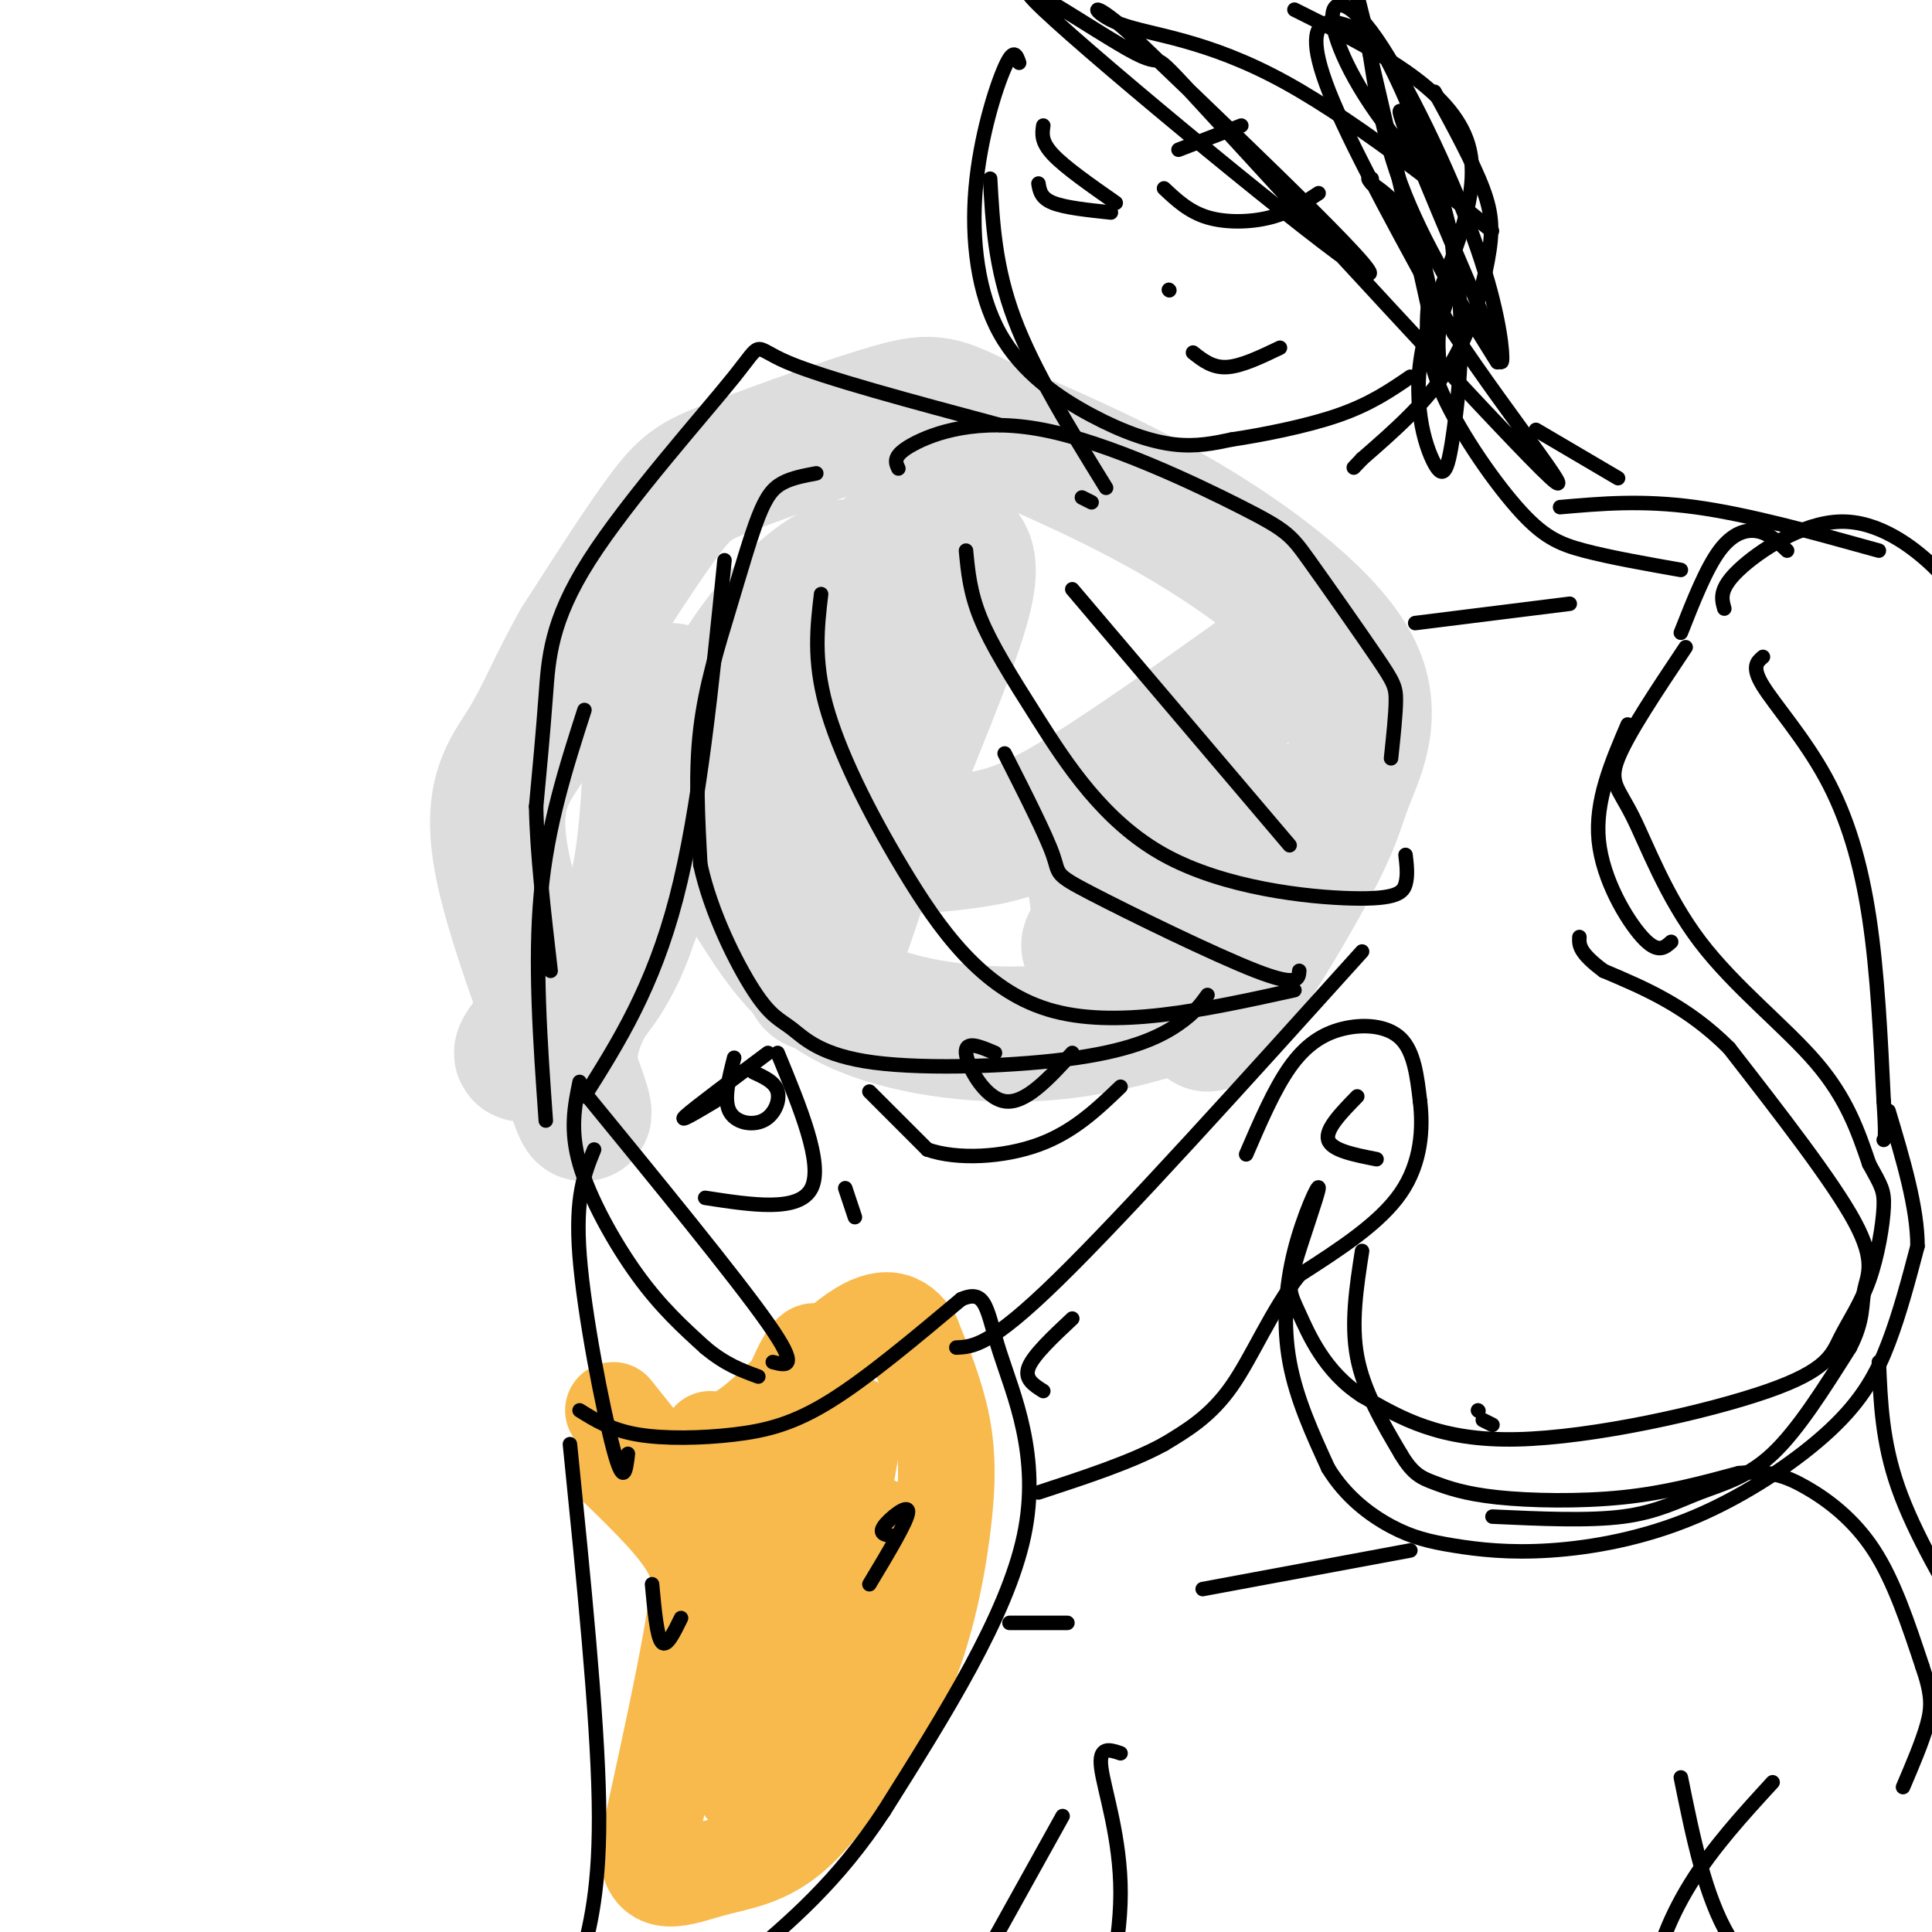 <svg viewBox='0 0 400 400' version='1.1' xmlns='http://www.w3.org/2000/svg' xmlns:xlink='http://www.w3.org/1999/xlink'><g fill='none' stroke='#DDDDDD' stroke-width='28' stroke-linecap='round' stroke-linejoin='round'><path d='M139,143c1.005,6.705 2.010,13.410 5,21c2.990,7.590 7.967,16.065 13,24c5.033,7.935 10.124,15.329 20,20c9.876,4.671 24.536,6.620 37,6c12.464,-0.620 22.732,-3.810 33,-7'/><path d='M247,207c7.039,-1.384 8.135,-1.344 12,-7c3.865,-5.656 10.497,-17.007 14,-24c3.503,-6.993 3.877,-9.627 6,-15c2.123,-5.373 5.995,-13.485 1,-23c-4.995,-9.515 -18.856,-20.433 -33,-29c-14.144,-8.567 -28.572,-14.784 -43,-21'/><path d='M204,88c-9.198,-4.522 -10.692,-5.325 -19,-3c-8.308,2.325 -23.429,7.780 -32,11c-8.571,3.220 -10.592,4.206 -15,10c-4.408,5.794 -11.204,16.397 -18,27'/><path d='M120,133c-4.697,8.209 -7.441,15.230 -11,21c-3.559,5.770 -7.933,10.289 -5,25c2.933,14.711 13.174,39.615 16,48c2.826,8.385 -1.764,0.253 -2,-7c-0.236,-7.253 3.882,-13.626 8,-20'/><path d='M126,200c2.706,-6.271 5.471,-11.950 7,-22c1.529,-10.050 1.821,-24.472 2,-26c0.179,-1.528 0.244,9.838 -1,21c-1.244,11.162 -3.796,22.121 -10,31c-6.204,8.879 -16.058,15.680 -16,14c0.058,-1.680 10.029,-11.840 20,-22'/><path d='M128,196c7.010,-14.577 14.536,-40.020 25,-57c10.464,-16.980 23.868,-25.497 25,-20c1.132,5.497 -10.006,25.010 -14,39c-3.994,13.990 -0.845,22.459 1,31c1.845,8.541 2.384,17.155 5,14c2.616,-3.155 7.308,-18.077 12,-33'/><path d='M182,170c5.714,-14.351 14.001,-33.728 17,-44c2.999,-10.272 0.712,-11.438 -1,-13c-1.712,-1.562 -2.850,-3.521 -5,-4c-2.150,-0.479 -5.312,0.521 -11,7c-5.688,6.479 -13.901,18.439 -17,27c-3.099,8.561 -1.085,13.725 1,18c2.085,4.275 4.241,7.662 7,10c2.759,2.338 6.121,3.627 11,4c4.879,0.373 11.275,-0.169 17,-1c5.725,-0.831 10.779,-1.952 21,-8c10.221,-6.048 25.611,-17.024 41,-28'/><path d='M263,138c0.590,0.539 -18.436,15.887 -28,25c-9.564,9.113 -9.665,11.992 -9,16c0.665,4.008 2.096,9.147 1,13c-1.096,3.853 -4.718,6.422 5,-1c9.718,-7.422 32.777,-24.835 38,-23c5.223,1.835 -7.388,22.917 -20,44'/></g>
<g fill='none' stroke='#F8BA4D' stroke-width='20' stroke-linecap='round' stroke-linejoin='round'><path d='M128,304c6.167,6.000 12.333,12.000 15,17c2.667,5.000 1.833,9.000 1,13'/><path d='M144,334c-1.500,10.333 -5.750,29.667 -10,49'/><path d='M134,383c0.571,8.619 7.000,5.667 13,4c6.000,-1.667 11.571,-2.048 18,-8c6.429,-5.952 13.714,-17.476 21,-29'/><path d='M186,350c5.214,-10.857 7.750,-23.500 9,-33c1.250,-9.500 1.214,-15.857 0,-22c-1.214,-6.143 -3.607,-12.071 -6,-18'/><path d='M189,277c-2.571,-4.036 -6.000,-5.125 -12,-1c-6.000,4.125 -14.571,13.464 -20,18c-5.429,4.536 -7.714,4.268 -10,4'/><path d='M127,292c0.000,0.000 12.000,15.000 12,15'/><path d='M177,295c-3.810,22.125 -7.619,44.250 -13,57c-5.381,12.750 -12.333,16.125 -12,13c0.333,-3.125 7.952,-12.750 12,-28c4.048,-15.250 4.524,-36.125 5,-57'/><path d='M169,280c-2.152,-2.572 -10.032,19.499 -13,35c-2.968,15.501 -1.022,24.433 -4,33c-2.978,8.567 -10.879,16.768 -7,12c3.879,-4.768 19.537,-22.505 23,-23c3.463,-0.495 -5.268,16.253 -14,33'/><path d='M154,370c3.867,-6.600 20.533,-39.600 26,-50c5.467,-10.400 -0.267,1.800 -6,14'/></g>
<g fill='none' stroke='#000000' stroke-width='3' stroke-linecap='round' stroke-linejoin='round'><path d='M169,98c-2.526,0.474 -5.053,0.947 -7,2c-1.947,1.053 -3.316,2.684 -5,7c-1.684,4.316 -3.684,11.316 -6,19c-2.316,7.684 -4.947,16.053 -6,25c-1.053,8.947 -0.526,18.474 0,28'/><path d='M145,179c2.122,9.847 7.428,20.463 11,26c3.572,5.537 5.410,5.995 8,8c2.590,2.005 5.931,5.558 17,7c11.069,1.442 29.865,0.773 42,-1c12.135,-1.773 17.610,-4.649 21,-7c3.390,-2.351 4.695,-4.175 6,-6'/><path d='M170,123c-0.798,6.762 -1.595,13.524 1,23c2.595,9.476 8.583,21.667 16,34c7.417,12.333 16.262,24.810 30,29c13.738,4.190 32.369,0.095 51,-4'/><path d='M200,114c0.405,4.312 0.809,8.623 3,14c2.191,5.377 6.167,11.819 12,21c5.833,9.181 13.522,21.100 26,28c12.478,6.900 29.744,8.781 39,9c9.256,0.219 10.502,-1.223 11,-3c0.498,-1.777 0.249,-3.888 0,-6'/><path d='M186,97c-0.631,-1.338 -1.263,-2.675 3,-5c4.263,-2.325 13.420,-5.636 27,-3c13.580,2.636 31.584,11.220 41,16c9.416,4.780 10.246,5.755 14,11c3.754,5.245 10.434,14.758 14,20c3.566,5.242 4.019,6.212 4,9c-0.019,2.788 -0.509,7.394 -1,12'/><path d='M222,122c0.000,0.000 45.000,53.000 45,53'/><path d='M208,156c4.280,8.446 8.560,16.893 10,21c1.440,4.107 0.042,3.875 8,8c7.958,4.125 25.274,12.607 34,16c8.726,3.393 8.863,1.696 9,0'/><path d='M226,104c0.000,0.000 -2.000,-1.000 -2,-1'/><path d='M207,88c-18.191,-4.869 -36.383,-9.738 -44,-13c-7.617,-3.262 -4.660,-4.915 -11,3c-6.340,7.915 -21.976,25.400 -30,38c-8.024,12.600 -8.435,20.314 -9,28c-0.565,7.686 -1.282,15.343 -2,23'/><path d='M111,167c0.167,9.500 1.583,21.750 3,34'/><path d='M150,116c-2.583,25.750 -5.167,51.500 -10,70c-4.833,18.500 -11.917,29.750 -19,41'/><path d='M121,147c-3.833,11.917 -7.667,23.833 -9,38c-1.333,14.167 -0.167,30.583 1,47'/><path d='M120,292c3.244,2.030 6.488,4.060 12,5c5.512,0.940 13.292,0.792 20,0c6.708,-0.792 12.345,-2.226 20,-7c7.655,-4.774 17.327,-12.887 27,-21'/><path d='M199,269c5.345,-2.345 5.208,2.292 8,11c2.792,8.708 8.512,21.488 5,38c-3.512,16.512 -16.256,36.756 -29,57'/><path d='M183,375c-9.667,14.667 -19.333,22.833 -29,31'/><path d='M118,299c2.833,28.000 5.667,56.000 6,74c0.333,18.000 -1.833,26.000 -4,34'/><path d='M185,318c-1.578,-0.178 -3.156,-0.356 -2,-2c1.156,-1.644 5.044,-4.756 5,-3c-0.044,1.756 -4.022,8.378 -8,15'/><path d='M135,328c0.500,5.417 1.000,10.833 2,12c1.000,1.167 2.500,-1.917 4,-5'/><path d='M120,224c-1.022,4.956 -2.044,9.911 0,17c2.044,7.089 7.156,16.311 12,23c4.844,6.689 9.422,10.844 14,15'/><path d='M146,279c4.167,3.500 7.583,4.750 11,6'/><path d='M120,225c16.167,19.750 32.333,39.500 39,49c6.667,9.500 3.833,8.750 1,8'/><path d='M258,239c2.893,-6.720 5.786,-13.440 9,-18c3.214,-4.560 6.750,-6.958 11,-8c4.250,-1.042 9.214,-0.726 12,2c2.786,2.726 3.393,7.863 4,13'/><path d='M294,228c0.667,5.489 0.333,12.711 -4,19c-4.333,6.289 -12.667,11.644 -21,17'/><path d='M269,264c-5.756,7.222 -9.644,16.778 -14,23c-4.356,6.222 -9.178,9.111 -14,12'/><path d='M241,299c-6.667,3.667 -16.333,6.833 -26,10'/><path d='M198,279c3.500,-0.167 7.000,-0.333 21,-14c14.000,-13.667 38.500,-40.833 63,-68'/><path d='M130,301c-0.422,3.533 -0.844,7.067 -3,-1c-2.156,-8.067 -6.044,-27.733 -7,-40c-0.956,-12.267 1.022,-17.133 3,-22'/><path d='M180,226c0.000,0.000 12.000,12.000 12,12'/><path d='M192,238c6.222,2.178 15.778,1.622 23,-1c7.222,-2.622 12.111,-7.311 17,-12'/><path d='M206,218c-3.111,-1.333 -6.222,-2.667 -6,0c0.222,2.667 3.778,9.333 8,10c4.222,0.667 9.111,-4.667 14,-10'/><path d='M161,218c4.750,11.500 9.500,23.000 7,28c-2.500,5.000 -12.250,3.500 -22,2'/><path d='M148,228c-3.917,2.333 -7.833,4.667 -6,3c1.833,-1.667 9.417,-7.333 17,-13'/><path d='M152,219c-1.095,4.268 -2.190,8.536 -1,11c1.190,2.464 4.667,3.125 7,2c2.333,-1.125 3.524,-4.036 3,-6c-0.524,-1.964 -2.762,-2.982 -5,-4'/><path d='M175,246c0.000,0.000 2.000,6.000 2,6'/><path d='M216,288c-2.000,-1.250 -4.000,-2.500 -3,-5c1.000,-2.500 5.000,-6.250 9,-10'/><path d='M281,227c-3.333,3.417 -6.667,6.833 -6,9c0.667,2.167 5.333,3.083 10,4'/><path d='M282,259c-1.167,7.500 -2.333,15.000 -1,22c1.333,7.000 5.167,13.500 9,20'/><path d='M290,301c2.528,4.287 4.348,5.005 7,6c2.652,0.995 6.137,2.268 13,3c6.863,0.732 17.104,0.923 26,0c8.896,-0.923 16.448,-2.962 24,-5'/><path d='M360,305c6.167,-0.583 9.583,0.458 14,3c4.417,2.542 9.833,6.583 14,13c4.167,6.417 7.083,15.208 10,24'/><path d='M398,345c2.000,5.822 2.000,8.378 1,12c-1.000,3.622 -3.000,8.311 -5,13'/><path d='M348,368c2.500,12.333 5.000,24.667 10,33c5.000,8.333 12.500,12.667 20,17'/><path d='M367,369c-6.156,6.711 -12.311,13.422 -17,21c-4.689,7.578 -7.911,16.022 -8,23c-0.089,6.978 2.956,12.489 6,18'/><path d='M232,363c-2.289,-0.778 -4.578,-1.556 -4,3c0.578,4.556 4.022,14.444 4,26c-0.022,11.556 -3.511,24.778 -7,38'/><path d='M220,376c0.000,0.000 -30.000,54.000 -30,54'/><path d='M162,401c0.000,0.000 10.000,15.000 10,15'/><path d='M292,321c0.000,0.000 -43.000,8.000 -43,8'/><path d='M221,336c0.000,0.000 -12.000,0.000 -12,0'/><path d='M306,292c0.000,0.000 0.100,0.100 0.1,0.1'/><path d='M307,294c0.000,0.000 2.000,1.000 2,1'/><path d='M309,314c9.952,0.458 19.905,0.917 27,0c7.095,-0.917 11.333,-3.208 16,-5c4.667,-1.792 9.762,-3.083 15,-8c5.238,-4.917 10.619,-13.458 16,-22'/><path d='M383,279c2.964,-5.714 2.375,-9.000 3,-12c0.625,-3.000 2.464,-5.714 -2,-14c-4.464,-8.286 -15.232,-22.143 -26,-36'/><path d='M358,217c-8.667,-8.667 -17.333,-12.333 -26,-16'/><path d='M332,201c-5.167,-3.833 -5.083,-5.417 -5,-7'/><path d='M346,195c-1.400,1.267 -2.800,2.533 -6,-1c-3.200,-3.533 -8.200,-11.867 -9,-20c-0.800,-8.133 2.600,-16.067 6,-24'/><path d='M365,136c-1.220,1.024 -2.440,2.048 0,6c2.440,3.952 8.542,10.833 13,19c4.458,8.167 7.274,17.619 9,29c1.726,11.381 2.363,24.690 3,38'/><path d='M390,228c0.500,7.667 0.250,7.833 0,8'/><path d='M357,126c-0.577,-2.030 -1.155,-4.060 3,-8c4.155,-3.940 13.042,-9.792 21,-10c7.958,-0.208 14.988,5.226 19,9c4.012,3.774 5.006,5.887 6,8'/><path d='M406,125c2.000,3.000 4.000,6.500 6,10'/><path d='M389,282c0.333,8.250 0.667,16.500 4,26c3.333,9.500 9.667,20.250 16,31'/><path d='M348,118c-7.333,-1.298 -14.667,-2.595 -20,-4c-5.333,-1.405 -8.667,-2.917 -14,-9c-5.333,-6.083 -12.667,-16.738 -16,-25c-3.333,-8.262 -2.667,-14.131 -2,-20'/><path d='M296,60c-1.111,-6.133 -2.889,-11.467 -5,-15c-2.111,-3.533 -4.556,-5.267 -7,-7'/><path d='M284,38c-1.167,-1.333 -0.583,-1.167 0,-1'/><path d='M211,13c-0.560,-1.623 -1.120,-3.246 -3,1c-1.880,4.246 -5.081,14.362 -6,25c-0.919,10.638 0.444,21.800 5,30c4.556,8.200 12.303,13.438 19,17c6.697,3.562 12.342,5.446 17,6c4.658,0.554 8.329,-0.223 12,-1'/><path d='M255,91c6.089,-0.911 15.311,-2.689 22,-5c6.689,-2.311 10.844,-5.156 15,-8'/><path d='M297,19c3.982,7.298 7.964,14.595 10,20c2.036,5.405 2.125,8.917 1,15c-1.125,6.083 -3.464,14.738 -8,22c-4.536,7.262 -11.268,13.131 -18,19'/><path d='M282,95c-3.000,3.167 -1.500,1.583 0,0'/><path d='M268,2c16.270,8.091 32.539,16.181 36,28c3.461,11.819 -5.887,27.366 -9,40c-3.113,12.634 0.008,22.355 2,26c1.992,3.645 2.854,1.215 4,-7c1.146,-8.215 2.577,-22.216 0,-37c-2.577,-14.784 -9.160,-30.351 -13,-38c-3.840,-7.649 -4.936,-7.380 -7,-8c-2.064,-0.620 -5.094,-2.128 -7,-1c-1.906,1.128 -2.687,4.894 2,16c4.687,11.106 14.844,29.553 25,48'/><path d='M301,69c11.903,18.022 29.162,39.076 18,28c-11.162,-11.076 -50.745,-54.283 -67,-72c-16.255,-17.717 -9.182,-9.945 -17,-14c-7.818,-4.055 -30.528,-19.938 -19,-9c11.528,10.938 57.294,48.697 66,54c8.706,5.303 -19.647,-21.848 -48,-49'/><path d='M234,7c-9.204,-8.232 -8.213,-4.314 -2,-2c6.213,2.314 17.649,3.022 34,12c16.351,8.978 37.616,26.226 42,30c4.384,3.774 -8.112,-5.925 -17,-16c-8.888,-10.075 -14.166,-20.526 -15,-26c-0.834,-5.474 2.776,-5.973 9,3c6.224,8.973 15.060,27.416 20,41c4.940,13.584 5.983,22.310 6,25c0.017,2.690 -0.991,-0.655 -2,-4'/><path d='M309,70c-5.261,-12.155 -17.414,-40.543 -19,-46c-1.586,-5.457 7.396,12.016 10,23c2.604,10.984 -1.168,15.480 -2,21c-0.832,5.520 1.276,12.063 -2,-3c-3.276,-15.063 -11.936,-51.732 -15,-65c-3.064,-13.268 -0.532,-3.134 2,7'/><path d='M283,7c0.978,6.333 2.422,18.667 7,31c4.578,12.333 12.289,24.667 20,37'/><path d='M205,37c0.500,9.167 1.000,18.333 5,29c4.000,10.667 11.500,22.833 19,35'/><path d='M241,39c2.578,2.422 5.156,4.844 9,6c3.844,1.156 8.956,1.044 13,0c4.044,-1.044 7.022,-3.022 10,-5'/><path d='M244,31c0.000,0.000 13.000,-5.000 13,-5'/><path d='M216,26c-0.250,1.667 -0.500,3.333 2,6c2.500,2.667 7.750,6.333 13,10'/><path d='M215,38c0.250,1.500 0.500,3.000 3,4c2.500,1.000 7.250,1.500 12,2'/><path d='M242,60c0.000,0.000 0.100,0.100 0.1,0.1'/><path d='M247,73c2.000,1.583 4.000,3.167 7,3c3.000,-0.167 7.000,-2.083 11,-4'/><path d='M370,114c-1.822,-1.756 -3.644,-3.511 -6,-4c-2.356,-0.489 -5.244,0.289 -8,4c-2.756,3.711 -5.378,10.356 -8,17'/><path d='M349,134c-6.006,8.984 -12.013,17.968 -14,23c-1.987,5.032 0.045,6.112 3,12c2.955,5.888 6.834,16.585 14,26c7.166,9.415 17.619,17.547 24,25c6.381,7.453 8.691,14.226 11,21'/><path d='M387,241c2.479,4.538 3.176,5.382 3,9c-0.176,3.618 -1.224,10.011 -3,15c-1.776,4.989 -4.280,8.574 -6,12c-1.720,3.426 -2.655,6.692 -15,11c-12.345,4.308 -36.098,9.660 -52,10c-15.902,0.340 -23.951,-4.330 -32,-9'/><path d='M282,289c-7.734,-4.931 -11.069,-12.760 -13,-17c-1.931,-4.240 -2.457,-4.893 -1,-10c1.457,-5.107 4.896,-14.668 5,-16c0.104,-1.332 -3.126,5.564 -5,13c-1.874,7.436 -2.393,15.410 -1,23c1.393,7.590 4.696,14.795 8,22'/><path d='M275,304c3.617,5.909 8.659,9.680 13,12c4.341,2.320 7.980,3.187 13,4c5.020,0.813 11.423,1.571 20,1c8.577,-0.571 19.330,-2.473 30,-7c10.670,-4.527 21.257,-11.680 28,-18c6.743,-6.320 9.641,-11.806 12,-18c2.359,-6.194 4.180,-13.097 6,-20'/><path d='M397,258c0.000,-8.000 -3.000,-18.000 -6,-28'/><path d='M335,99c0.000,0.000 -17.000,-10.000 -17,-10'/><path d='M293,129c0.000,0.000 32.000,-4.000 32,-4'/><path d='M323,105c8.500,-0.750 17.000,-1.500 28,0c11.000,1.500 24.500,5.250 38,9'/></g>
</svg>